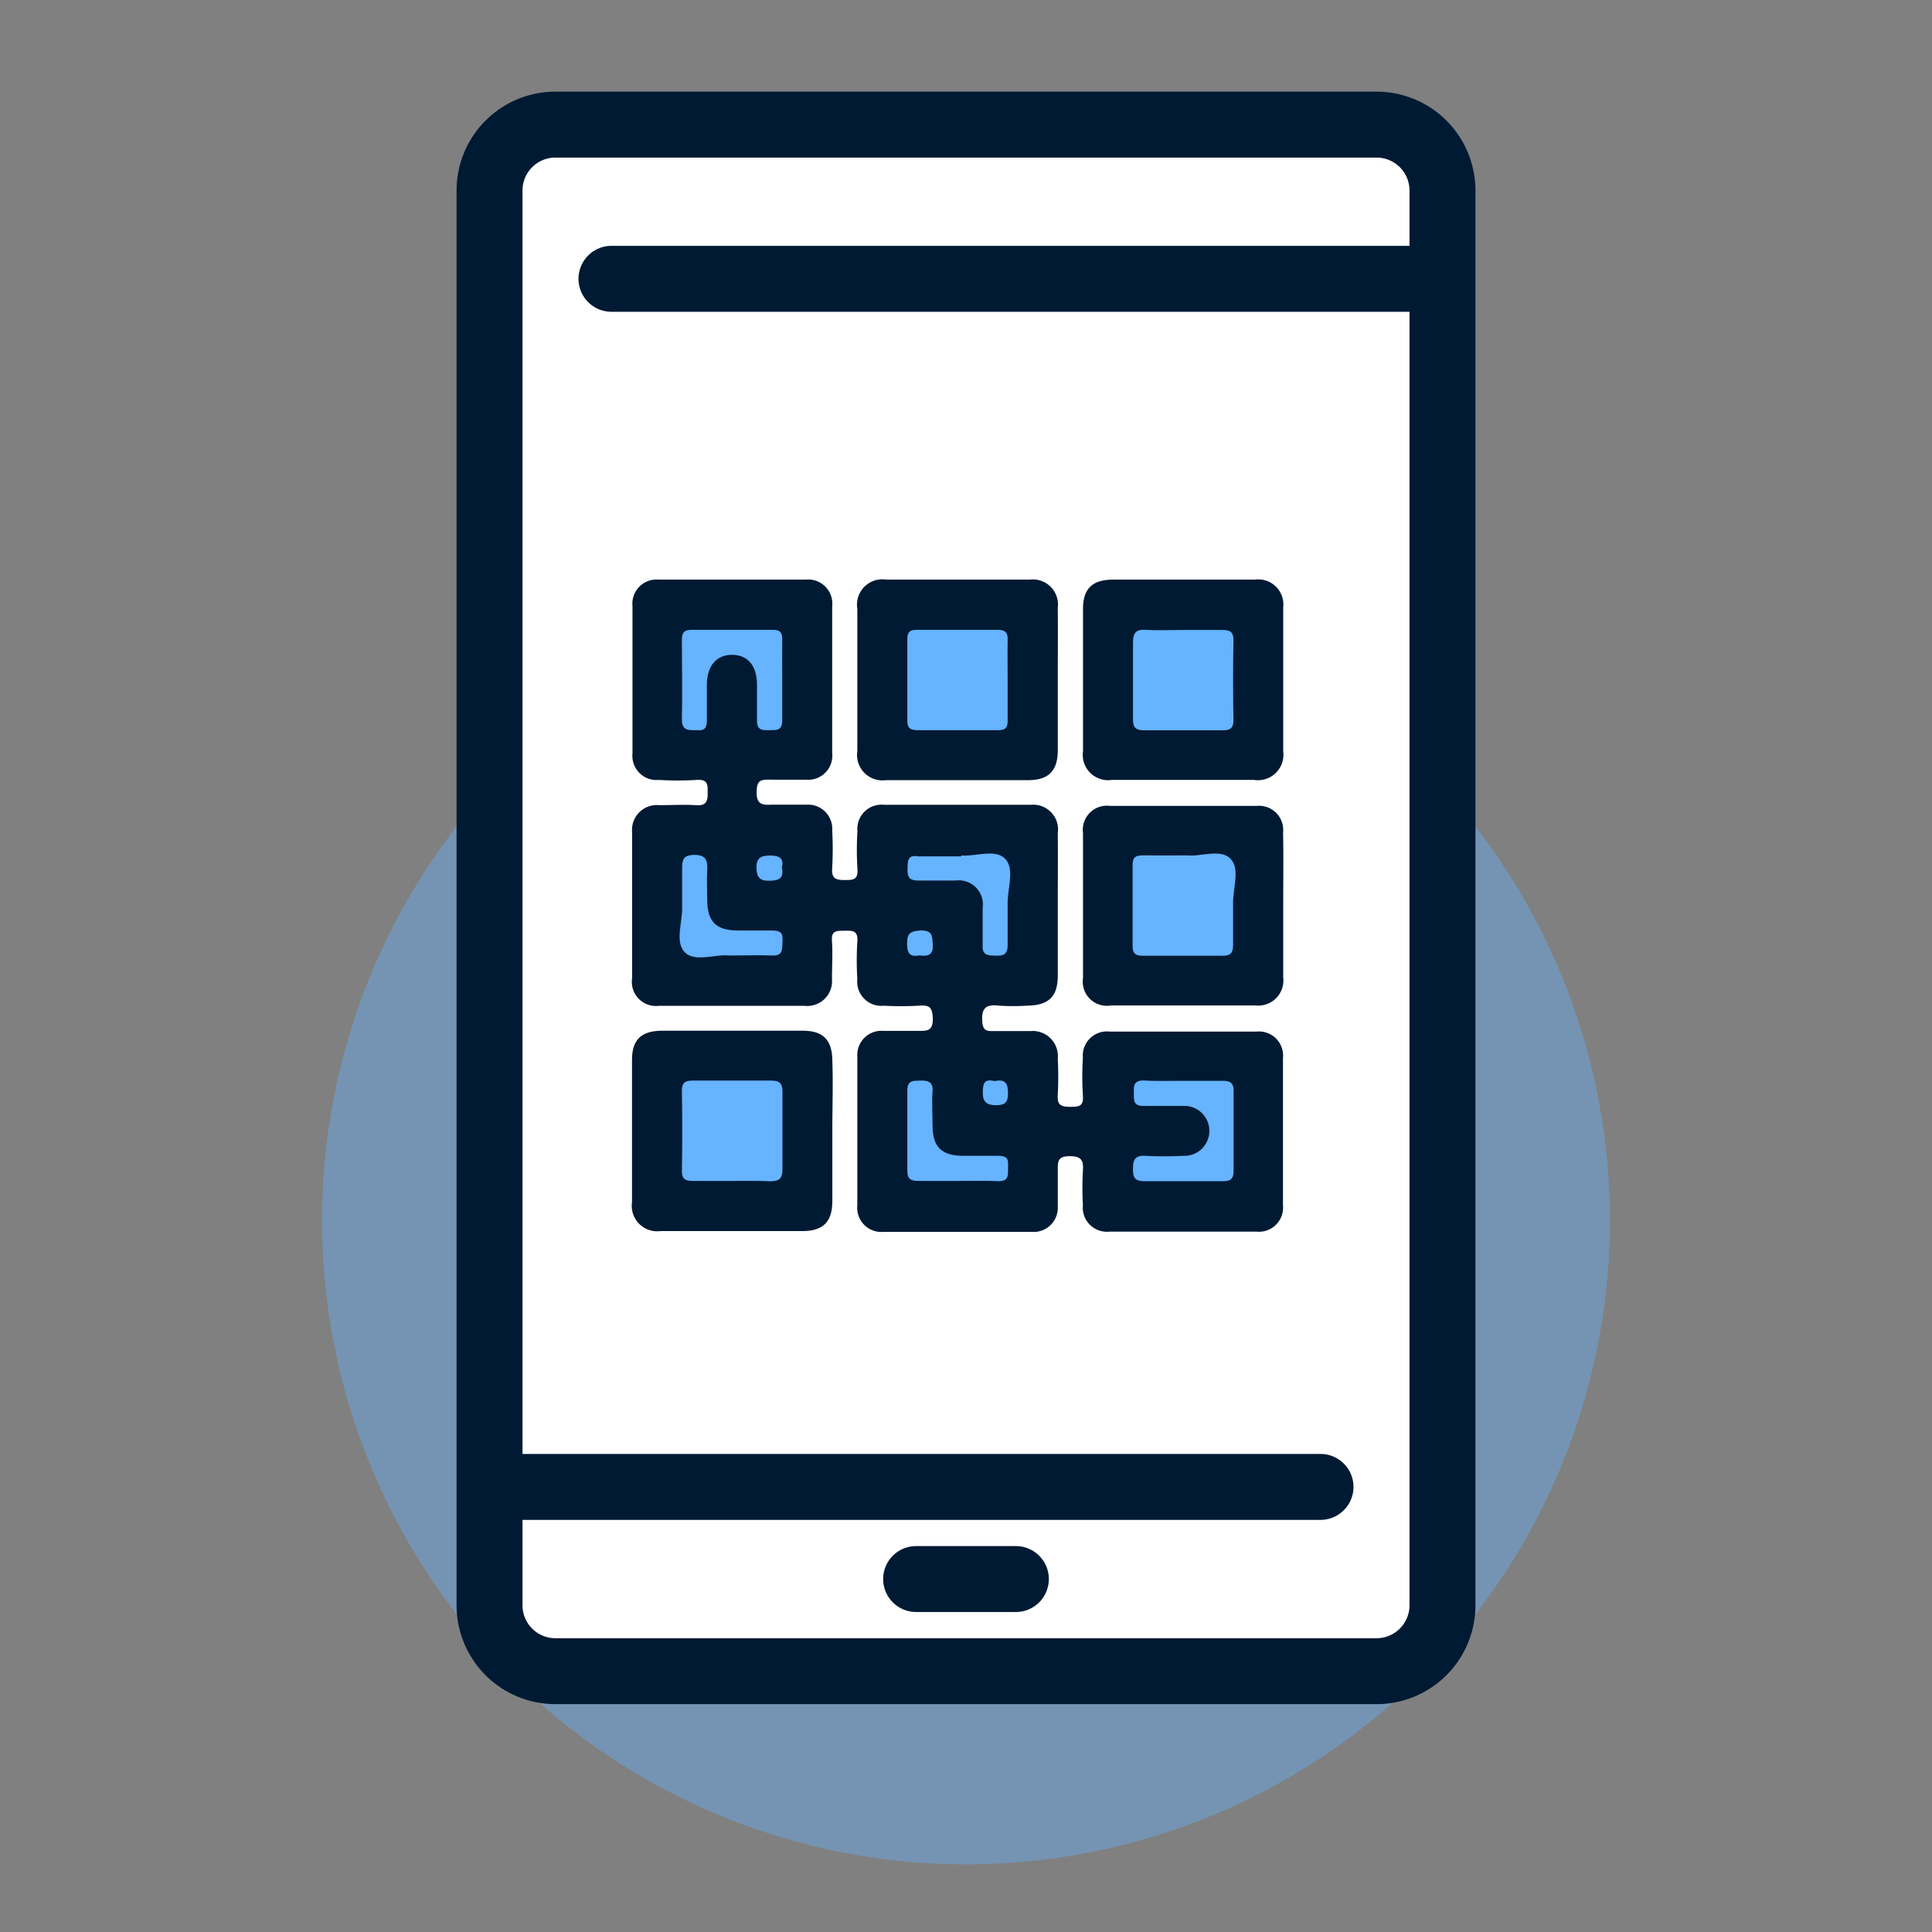 <svg xmlns="http://www.w3.org/2000/svg" id="Capa_1" data-name="Capa 1" viewBox="0 0 160 160"><rect x="0" y="0" width="160" height="160" fill="#808080" stroke="none"/><defs><style>.cls-1,.cls-4{fill:#66b3ff;}.cls-1{opacity:0.4;isolation:isolate;}.cls-2{fill:#fff;}.cls-3{fill:#001a33;}</style></defs><path class="cls-1" d="M133.33,101.08A53.33,53.33,0,1,1,80,47.74,53.33,53.33,0,0,1,133.33,101.08Z"></path><rect class="cls-2" x="39.51" y="11.77" width="79.6" height="126.43" rx="8.08"></rect><path class="cls-3" d="M117.56,25.82H50.64a2.73,2.73,0,1,1,0-5.46h66.92a2.73,2.73,0,1,1,0,5.46Z"></path><path class="cls-3" d="M109.36,125.87H42.44a2.73,2.73,0,1,1,0-5.46h66.92a2.73,2.73,0,1,1,0,5.46Z"></path><path class="cls-3" d="M84.13,133.5H75.87a2.73,2.73,0,0,1,0-5.46h8.26a2.73,2.73,0,0,1,0,5.46Z"></path><path class="cls-3" d="M114,141.13H46a8.19,8.19,0,0,1-8.19-8.19V15.78A8.19,8.19,0,0,1,46,7.59h68a8.19,8.19,0,0,1,8.19,8.19V132.94A8.19,8.19,0,0,1,114,141.13ZM46,13.05a2.73,2.73,0,0,0-2.73,2.73V132.94A2.73,2.73,0,0,0,46,135.67h68a2.73,2.73,0,0,0,2.73-2.73V15.78A2.73,2.73,0,0,0,114,13.05Z"></path><path class="cls-3" d="M87.6,75.11c0,1.91,0,3.81,0,5.71,0,1.7-.76,2.43-2.46,2.46a18.35,18.35,0,0,1-2.46,0c-1.11-.13-1.41.29-1.33,1.36.06.68.33.76.88.75,1,0,2.08,0,3.11,0a2.08,2.08,0,0,1,2.26,2.27,29.61,29.61,0,0,1,0,3c-.07.85.27,1,1,1s1.15,0,1.08-.94a24.83,24.83,0,0,1,0-3.11,2,2,0,0,1,2.2-2.18q6.09,0,12.19,0a2,2,0,0,1,2.18,2.2q0,6.09,0,12.18a2,2,0,0,1-2.19,2.19q-6.09,0-12.19,0a2,2,0,0,1-2.19-2.19,27.09,27.09,0,0,1,0-2.85c.06-.84-.1-1.21-1.08-1.21s-1,.39-1,1.15c0,1,0,2,0,3a2,2,0,0,1-2.13,2.12q-6.17,0-12.32,0A2,2,0,0,1,71,99.81q0-6.15,0-12.32a2,2,0,0,1,2.12-2.12c1,0,1.91,0,2.86,0,.73,0,1.29.07,1.27-1s-.38-1.14-1.21-1.08a27.09,27.09,0,0,1-2.85,0A2,2,0,0,1,71,81.08,24.82,24.82,0,0,1,71,78c.08-1-.44-.92-1.1-.92s-1.07,0-1,.87c.07,1,0,2.07,0,3.11a2.06,2.06,0,0,1-2.28,2.24q-6,0-12.06,0A2,2,0,0,1,52.35,81q0-6,0-12.06a2.06,2.06,0,0,1,2.26-2.26c1,0,2-.06,3,0,.83.07,1-.26,1-1s0-1.16-.94-1.09a24.82,24.82,0,0,1-3.11,0,2,2,0,0,1-2.18-2.2q0-6.09,0-12.19A2,2,0,0,1,54.54,48q6.09,0,12.19,0a2,2,0,0,1,2.19,2.19q0,6.09,0,12.18a2,2,0,0,1-2.19,2.2c-.9,0-1.81,0-2.72,0s-1.35-.1-1.35,1.07.72,1,1.42,1c.9,0,1.81,0,2.72,0a2,2,0,0,1,2.12,2.13,29.33,29.33,0,0,1,0,3.11c-.07.84.26,1,1,1s1.16,0,1.09-.94a24.82,24.82,0,0,1,0-3.11,2,2,0,0,1,2.2-2.18q6.09,0,12.18,0A2.05,2.05,0,0,1,87.6,69C87.62,71.05,87.6,73.08,87.6,75.11Z"></path><path class="cls-3" d="M87.6,56.45c0,1.89,0,3.79,0,5.69,0,1.7-.76,2.46-2.44,2.47-3.93,0-7.85,0-11.78,0A2.11,2.11,0,0,1,71,62.2c0-3.93,0-7.85,0-11.78A2.1,2.1,0,0,1,73.39,48q6,0,11.9,0a2.08,2.08,0,0,1,2.31,2.34C87.62,52.39,87.6,54.42,87.6,56.45Z"></path><path class="cls-3" d="M98.11,48c1.94,0,3.88,0,5.82,0a2.08,2.08,0,0,1,2.34,2.31q0,6,0,11.91a2.11,2.11,0,0,1-2.41,2.37c-3.93,0-7.85,0-11.78,0a2.1,2.1,0,0,1-2.39-2.38c0-3.93,0-7.85,0-11.78,0-1.68.77-2.42,2.48-2.43C94.14,48,96.13,48,98.11,48Z"></path><path class="cls-3" d="M106.27,75.12c0,1.94,0,3.88,0,5.82A2.08,2.08,0,0,1,104,83.27q-6,0-12,0A2,2,0,0,1,89.69,81q0-6,0-12a2,2,0,0,1,2.24-2.26q6.07,0,12.16,0a2,2,0,0,1,2.17,2.2C106.3,71,106.27,73,106.27,75.12Z"></path><path class="cls-3" d="M68.93,93.64c0,1.94,0,3.88,0,5.83,0,1.7-.75,2.47-2.43,2.48-3.92,0-7.85,0-11.77,0a2.11,2.11,0,0,1-2.39-2.39q0-5.9,0-11.78c0-1.68.77-2.41,2.49-2.42q5.82,0,11.65,0c1.69,0,2.43.76,2.45,2.46C69,89.76,68.93,91.7,68.93,93.64Z"></path><path class="cls-4" d="M64.78,56.42c0,1.08,0,2.16,0,3.24,0,.9-.52.8-1.09.81s-1,0-1-.78c0-1,0-2,0-3,0-1.56-.77-2.45-2.05-2.46s-2.07.88-2.1,2.4c0,1,0,2,0,3s-.48.83-1.07.84-1-.07-1-.89c.05-2.2,0-4.4,0-6.6,0-.62.22-.83.83-.82,2.24,0,4.49,0,6.73,0,.56,0,.76.22.75.77C64.77,54.09,64.78,55.26,64.78,56.42Z"></path><path class="cls-4" d="M98,89.51c1.08,0,2.16,0,3.24,0,.64,0,.93.16.92.86,0,2.2,0,4.41,0,6.61,0,.72-.32.85-.94.84-2.16,0-4.32,0-6.47,0-.8,0-.92-.34-.92-1s.08-1.15,1-1.1a29.32,29.32,0,0,0,3.11,0,2.07,2.07,0,1,0,0-4.13c-1.08,0-2.16,0-3.24,0-.91,0-.78-.55-.8-1.11s0-1,.8-1C95.74,89.54,96.86,89.51,98,89.51Z"></path><path class="cls-4" d="M60.34,79.13c-1.09-.13-2.79.59-3.63-.27s-.18-2.47-.22-3.76c0-1,0-2.08,0-3.11,0-.75.05-1.18,1-1.19s1.13.44,1.08,1.25,0,1.64,0,2.46c0,1.81.72,2.53,2.49,2.55,1,0,1.91,0,2.86,0s.9.38.88,1,0,1.11-.85,1.07C62.82,79.09,61.7,79.13,60.34,79.13Z"></path><path class="cls-4" d="M79.6,70.84c1.1.13,2.81-.58,3.64.28s.17,2.48.21,3.77c0,1.12,0,2.24,0,3.37,0,.82-.39.9-1,.88s-1.12,0-1.07-.85c0-1,0-2.07,0-3.11a2,2,0,0,0-2.24-2.26c-1,0-2.08,0-3.11,0-.84,0-.88-.42-.87-1s0-1.16.86-1H79.6Z"></path><path class="cls-4" d="M79.18,97.8c-1,0-2.08,0-3.11,0-.65,0-.94-.16-.93-.87,0-2.2,0-4.4,0-6.61,0-.88.5-.81,1.09-.83s1.07.09,1,.9,0,1.9,0,2.85c0,1.72.74,2.45,2.43,2.48,1,0,2,0,3,0s.81.52.82,1.1,0,1-.78,1C81.51,97.77,80.34,97.8,79.18,97.8Z"></path><path class="cls-4" d="M64.75,71.83c.18.88-.19,1.09-1,1.11s-1.09-.25-1.1-1.09.41-1,1.16-1S64.94,71.12,64.75,71.83Z"></path><path class="cls-4" d="M76.12,79.12c-.85.18-1-.29-1-1,0-.89.33-1,1.13-1.07,1,0,.95.49,1,1.19C77.3,79.13,76.82,79.21,76.12,79.12Z"></path><path class="cls-4" d="M82.4,89.53c.87-.19,1.08.23,1.08,1s-.25,1-1,1-1.11-.26-1.09-1.1S81.58,89.36,82.4,89.53Z"></path><path class="cls-4" d="M83.45,56.34c0,1.12,0,2.24,0,3.37,0,.55-.19.76-.75.76q-3.37,0-6.73,0c-.61,0-.84-.2-.83-.82,0-2.24,0-4.49,0-6.73,0-.55.19-.77.75-.76q3.38,0,6.73,0c.61,0,.85.2.83.82C83.43,54.1,83.45,55.22,83.45,56.34Z"></path><path class="cls-4" d="M98,52.17c1.08,0,2.16,0,3.23,0,.65,0,.93.17.92.87q-.06,3.3,0,6.59c0,.73-.32.86-.94.85-2.16,0-4.31,0-6.47,0-.79,0-.92-.33-.91-1,0-2.07,0-4.14,0-6.21,0-.82.19-1.17,1.07-1.11C95.91,52.22,97,52.17,98,52.17Z"></path><path class="cls-4" d="M98.28,70.84c1.1.13,2.81-.58,3.63.28s.17,2.47.21,3.76c0,1.12,0,2.24,0,3.36,0,.66-.19.92-.88.91-2.2,0-4.4,0-6.6,0-.6,0-.85-.19-.84-.81,0-2.24,0-4.49,0-6.73,0-.67.32-.78.88-.77C95.82,70.85,96.94,70.84,98.28,70.84Z"></path><path class="cls-4" d="M60.75,97.8c-1.12,0-2.24,0-3.36,0-.65,0-.93-.16-.92-.86q.06-3.3,0-6.6c0-.73.32-.86.94-.85,2.16,0,4.31,0,6.47,0,.78,0,.93.32.92,1,0,2.11,0,4.22,0,6.34,0,.84-.33,1-1.07,1C62.74,97.77,61.75,97.8,60.75,97.8Z"></path></svg>